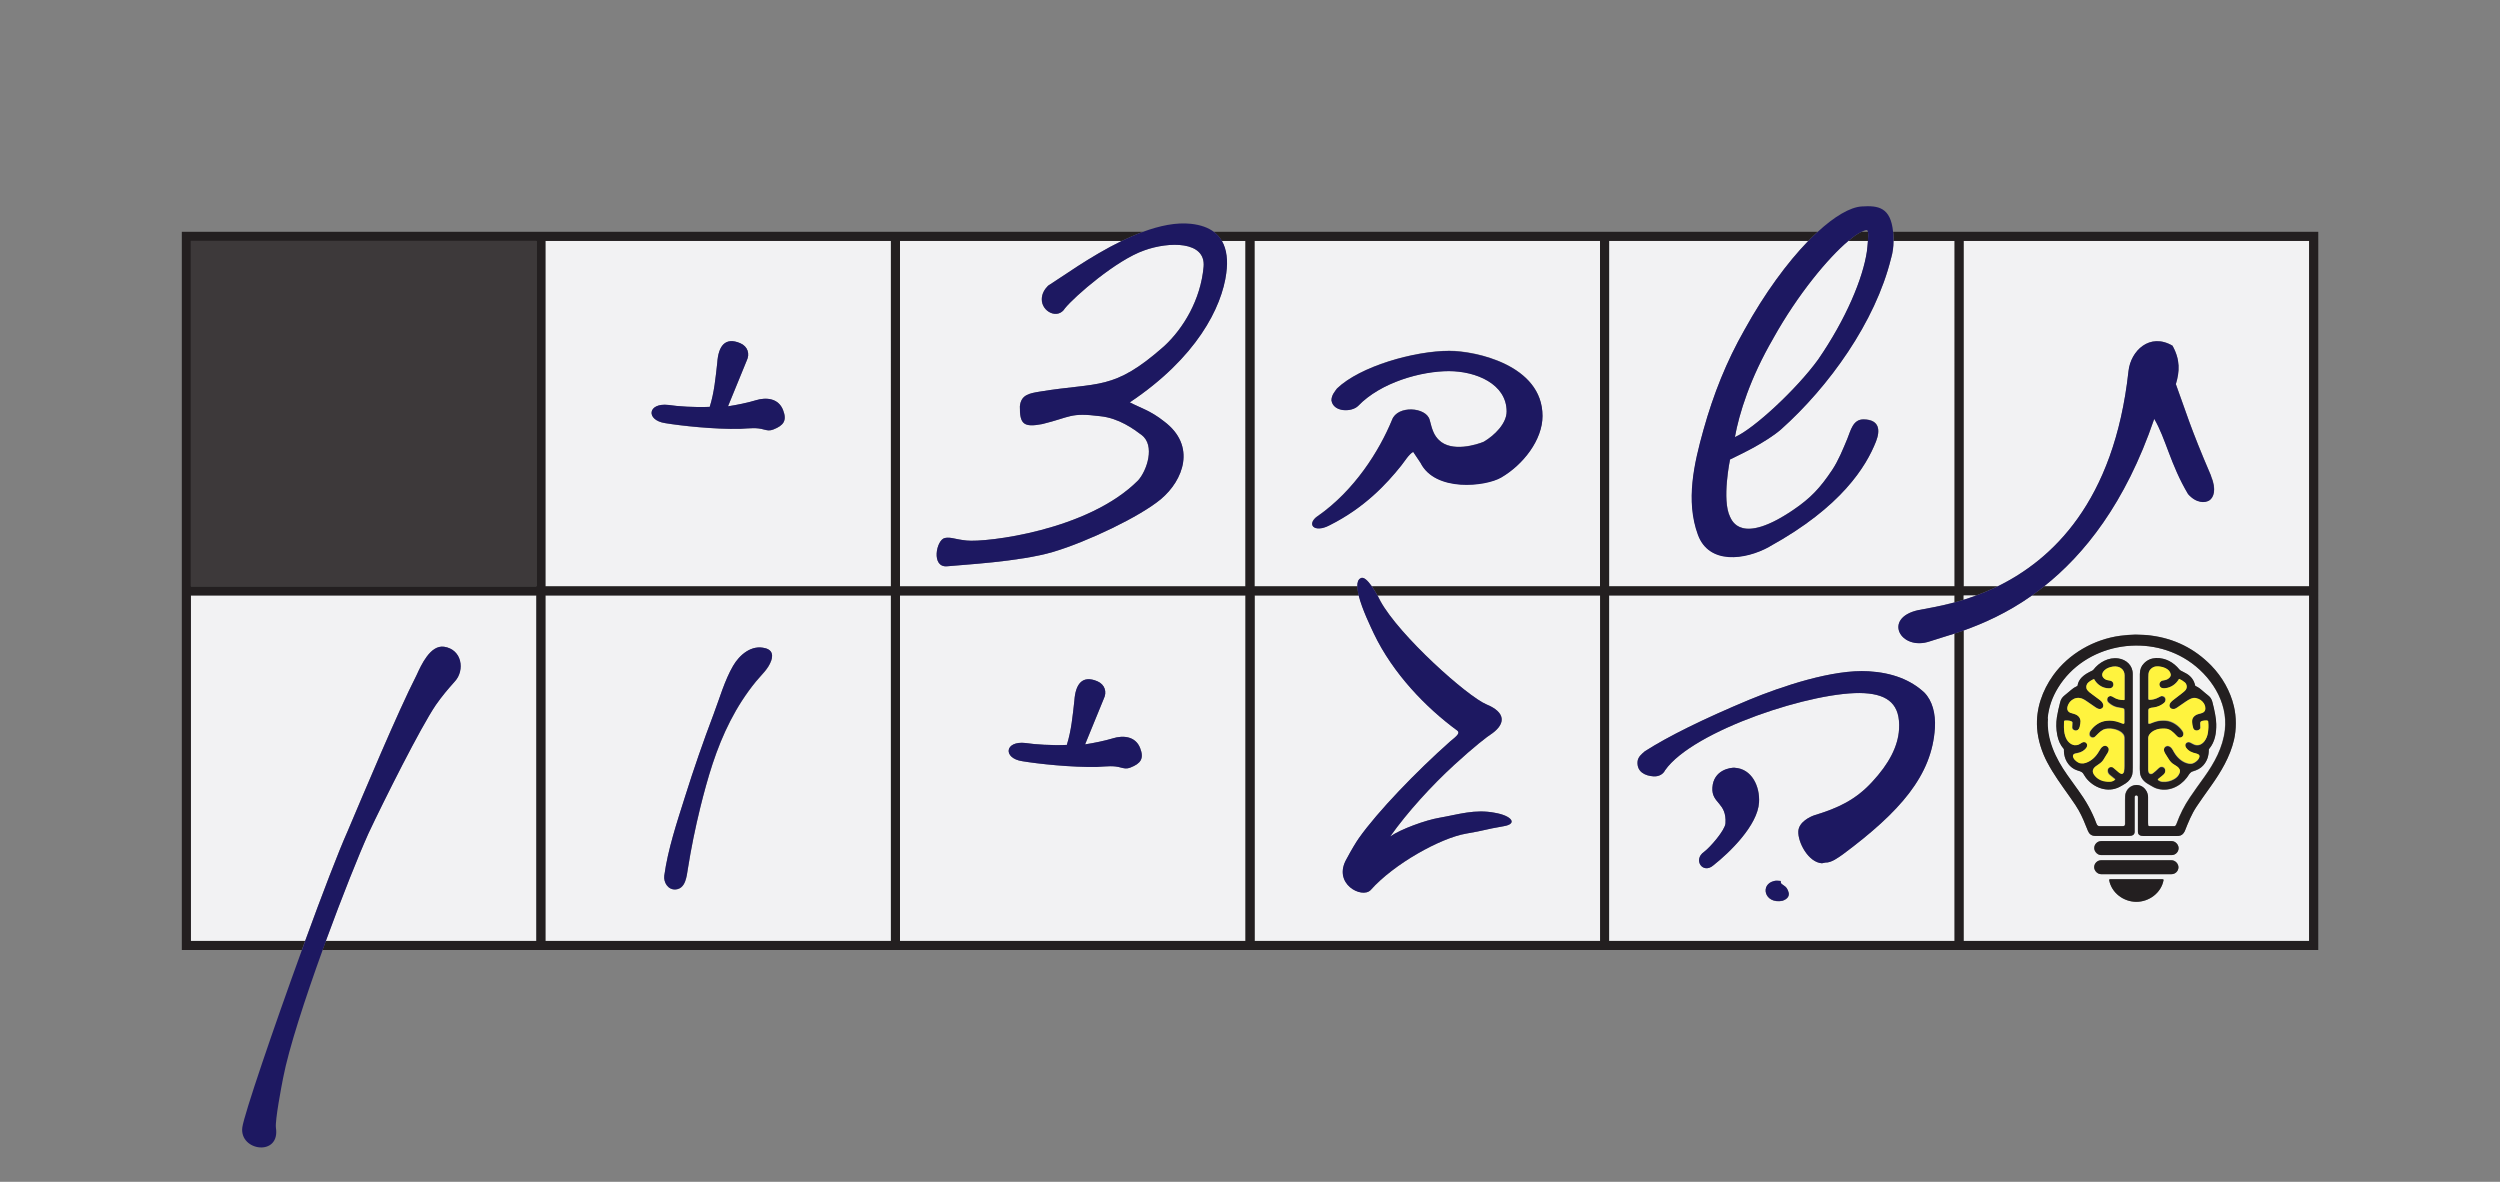 <svg xmlns="http://www.w3.org/2000/svg" id="uuid-bf7f27ea-8baf-4dd8-8011-be75cff1abda" width="275" height="130" viewBox="0 0 275 130"><rect x="0" y="0" width="275" height="130" fill="#808080" stroke="none"/><path d="M216,26.5v38h3.73c5.93-2.89,12.83-9.21,14.41-23.67.25-2.26,2.34-4.27,4.84-2.81.87,1.57.78,2.86.37,4.23,1.1,2.99,1.53,4.64,3.87,10.08.65,1.56.27,2.39-.18,2.69-.45.29-1.43.34-2.34-.7-1.95-3.26-2.46-6.13-3.72-8.27-3.19,9.34-7.73,14.95-12.12,18.43h29.15V26.5h-38Z" style="fill:#f2f2f3;"></path><path d="M190.85,48.07c2.06-.88,6.83-5.31,9.16-8.54,3.06-4.44,4.93-8.91,5.36-11.91.03-.26.08-.7.11-1.13h-2.16c-2.24,1.89-5.55,5.87-8.25,10.7-2.57,4.41-3.76,8.3-4.23,10.87Z" style="fill:#f2f2f3;"></path><path d="M208.02,28.41c-1.72,7-6.85,14.12-12.1,18.81-.87.76-1.87,1.34-2.86,1.91-.82.47-2.75,1.4-2.75,1.4,0,0-.92,4.45,0,6.3.2.39,1.17,3.17,6.95-.75,1.93-1.31,2.98-2.44,4.3-4.42.67-1.01,1.18-2.27,1.65-3.4.38-.91.61-2.16,1.81-2.14,1.74.03,1.83,1.2,1.35,2.42-1.07,2.72-3.77,7.19-11.72,11.57-2.7,1.49-6.65,1.97-7.86-1.31-1.38-3.73-.42-7.85.61-11.56,1.09-3.9,2.53-7.52,4.52-11.01,2.21-4,4.69-7.37,7-9.75h-21.91v38h38V26.5h-6.71c0,.63-.09,1.27-.27,1.91Z" style="fill:#f2f2f3;"></path><path d="M138,64.5h11.31c0-.43.09-.76.36-.89.33-.22.81.28,1.24.89h25.09V26.5h-38v38ZM144.96,56.75c4.03-2.82,6.76-7.16,8.17-10.59.6-1.61,3.73-1.41,4.13,0,.3,1.21.5,1.71,1.01,2.22,1.41,1.41,4.24.5,4.94.2,1.21-.71,2.52-2.02,2.52-3.33,0-3.03-3.43-4.44-6.36-4.44s-7.46,1.21-9.98,3.83c-.7.71-2.72.71-2.93-.61,0-.6.4-1.01.61-1.31,2.52-2.42,8.47-4.14,12.41-4.14,2.72,0,10.19,1.51,10.19,7.16,0,2.62-2.12,5.35-4.54,6.76-1.72,1.01-7.26,1.61-8.88-1.61-.2-.3-.61-.91-.81-1.21-.5.3-.91,1.01-1.31,1.51-1.61,2.02-4.03,4.64-7.87,6.56-1.71.91-2.62-.1-1.31-1.01Z" style="fill:#f2f2f3;"></path><path d="M134.89,30.01c-.49,3.82-3.3,9.36-10.62,14.25,1.13.6,2.27.91,3.78,2.1,3.58,2.69,2.09,6.49-.34,8.53-2.3,1.94-8.11,4.7-11.84,5.81-3.72,1.11-10.15,1.43-11.67,1.59-1.81.18-1.22-2.92-.27-3.11.66-.13,1.04.14,2.4.28,2.09.22,13.35-1.07,18.86-6.62.97-1.08,1.89-3.86.38-4.99-.84-.63-2.48-1.86-4.57-2.07-3.33-.42-3.21.1-6.37.87-2.01.38-2.48.02-2.45-1.95.12-1.28,1.04-1.43,2.18-1.62,6.54-1.08,8.08-.04,13.68-4.99,2.13-1.96,4.03-5.13,4.35-8.75.25-2.86-3.84-2.77-6.52-1.8-3.07,1.06-7.64,5.04-8.73,6.37-.78,1.28-2.58.38-2.55-1,0-.59.3-1.08.69-1.48,1.43-.89,4.62-3.23,8.11-4.93h-24.4v38h38V26.5h-2.6c.56.96.66,2.2.49,3.51Z" style="fill:#f2f2f3;"></path><path d="M60,64.5h38V26.5h-38v38ZM73.52,44.55c1.01.15,2.96.28,4.55.21.5-1.58.64-3.24.83-4.86.12-1.8.85-2.86,2.53-2.14.84.36,1.07,1.18.71,1.91-.68,1.66-1.43,3.51-2.06,5.03.94-.14,2.2-.4,3.05-.66,1.19-.37,2.51-.21,3.01,1.06.47,1.18.04,1.71-1.04,2.14-.49.19-.73.09-1.04.02-.86-.25-1.52-.13-2.64-.08-2.86.06-6.51-.34-8.25-.63-2.14-.32-1.95-2.26.36-2Z" style="fill:#f2f2f3;"></path><path d="M177,103.5h38v-33.81c-1.11.36-2.04.62-2.71.85-3.21,1.09-5.22-2.55-1.29-3.43.68-.15,2.14-.35,4-.85v-.76h-38v38ZM188.5,95.17c-1.19,1.05-2.3-.61-1.04-1.47.69-.51,2.3-2.38,2.35-3.13.14-2.33-1.55-2.16-1.44-3.93.12-1.96,2-2.22,2.47-2.19,1.86.11,2.77,2.04,2.66,3.81-.15,2.52-3.23,5.51-5,6.9ZM196.08,99.1c-2,.39-2.53-1.83-.89-2.18.13-.04.4-.05.64-.02h.06c-.03.19.04.33.19.4.51.32.58.54.7.95.04.32-.12.65-.69.84ZM180.95,82.63c2.53-1.62,6.4-3.54,11.48-5.66,3.56-1.47,9.19-3.37,13.11-3.13,2.61.16,4.62.94,6.13,2.34.88.9,1.26,2.32,1.16,3.91-.32,5.22-3.83,9.22-10.11,13.88-.49.34-1.28.95-1.93.91l-.38.08c-1.5-.09-2.67-2.32-2.6-3.53.06-1.02,1.32-1.6,1.79-1.76,2.58-.78,4.51-1.69,6.31-3.64,1.9-2.04,2.86-3.95,2.98-5.81.16-2.7-1.18-3.81-3.79-3.97-5.41-.33-18.87,4.08-21.95,8.48-.22.45-.7.7-1.26.67-.93-.06-1.84-.49-1.77-1.6.03-.56.52-.91.82-1.17Z" style="fill:#f2f2f3;"></path><path d="M216,69.35v34.15h38v-38h-30.48c-2.76,1.94-5.39,3.09-7.52,3.85ZM235,99.2c-1.4,0-2.73-.98-2.99-2.38-.02-.08.06-.11.13-.11.13,0,.21,0,.25,0,.24,0,1.11,0,2.61,0s2.37,0,2.61,0c.04,0,.12,0,.25,0,.07,0,.15.03.13.11-.26,1.4-1.59,2.38-2.99,2.38ZM239.63,95.39c0,.42-.34.77-.77.77h-7.73c-.42,0-.77-.34-.77-.77h0c0-.42.34-.77.77-.77h7.73c.42,0,.77.34.77.77h0ZM239.64,93.29c0,.42-.34.77-.77.77h-7.74c-.42,0-.77-.34-.77-.77h0c0-.43.34-.77.77-.77h7.74c.42,0,.77.34.77.77h0ZM225.86,74.27c1.7-2.38,4.48-3.95,7.36-4.34.56-.08,1.12-.12,1.68-.13.29,0,.59.02.88.03.25,0,.58.04.8.07,2.61.33,4.83,1.44,6.67,3.32,1.2,1.23,2.09,2.81,2.48,4.47.14.6.21,1.22.21,1.86,0,.65-.07,1.26-.2,1.83-.44,1.87-1.44,3.53-2.54,5.08-.76,1.08-1.11,1.54-1.58,2.26-.55.83-.91,1.73-1.28,2.66-.03.08-.08.17-.16.27-.2.26-.43.3-.75.3-1.53,0-2.75,0-3.64,0-.34,0-.62-.09-.62-.48,0-1.25,0-2.53,0-3.82,0-.1-.08-.17-.18-.17h0c-.1,0-.18.09-.18.18,0,1.48,0,2.76,0,3.83,0,.35-.28.45-.57.45-1.33,0-2.59,0-3.78,0-.41,0-.66-.21-.8-.58-.34-.85-.6-1.51-1.01-2.24-.17-.31-.48-.77-.92-1.4-1.06-1.5-1.84-2.56-2.52-3.85-.61-1.16-1.04-2.48-1.13-3.81-.14-2.09.57-4.11,1.78-5.8Z" style="fill:#f2f2f3;"></path><path d="M228.55,86.87c.84,1.15,1.54,2.36,2.03,3.7.07.2.16.3.36.3,1.17,0,2.01,0,2.53,0,.31,0,.27-.18.27-.43,0-.22,0-1.02,0-2.4,0-.38.02-.63.05-.75.31-1.05,1.6-1.29,2.23-.39.16.23.24.49.24.78,0,.53,0,1.46,0,2.81,0,.11,0,.21.02.29,0,.02.01.04.03.05.03.03.08.04.13.04.69,0,1.6,0,2.73,0,.04,0,.08-.02.11-.05.05-.05.09-.12.12-.21.38-1.03.86-1.99,1.46-2.88.51-.76,1-1.43,1.6-2.27,1.11-1.55,2.04-3.25,2.26-5.18.36-3.1-1.59-6.02-4.1-7.65-4.61-2.99-11.31-1.77-14.25,3-.65,1.05-1.05,2.19-1.15,3.39-.18,2.24.86,4.39,2.12,6.19.46.66.86,1.21,1.18,1.65ZM235.38,74.12c0-.46.16-.85.47-1.15.36-.36.8-.54,1.3-.56,1.04-.03,1.93.46,2.57,1.25.06.08.13.12.23.17.28.13.47.23.59.31.49.3.79.73.92,1.29,0,.02.02.04.04.05.05.03.13.07.23.12.12.06.27.17.44.32.32.27.58.49.79.66.18.14.31.35.39.64.12.4.24,1.01.31,1.38.07.4.12.75.12,1.06.03.99-.14,1.97-.77,2.72-.03.04-.05.08-.05.13,0,.64-.18,1.21-.61,1.7-.31.35-.7.53-1.15.66-.34.1-.44.4-.64.67-.8,1.05-2.1,1.64-3.4,1.19-.13-.04-.29-.13-.5-.25-.28-.17-.45-.27-.49-.29-.43-.28-.72-.66-.78-1.18-.03-.27-.02-.59-.02-.98,0-5.14,0-8.44,0-9.87ZM227.03,82.44s-.01-.07-.04-.1c-.37-.42-.59-.93-.69-1.49-.12-.66-.14-1.31-.04-1.97.08-.5.21-1.07.36-1.65.08-.3.24-.54.47-.73.11-.08.35-.28.72-.6.23-.2.42-.31.68-.44.02,0,.04-.03.04-.05.05-.35.21-.65.47-.91.33-.34.74-.53,1.17-.75.04-.02.07-.05.1-.08.62-.82,1.69-1.41,2.75-1.25.87.13,1.58.77,1.58,1.69,0,1.13,0,4.56,0,10.32,0,.37-.02.62-.05.75-.11.41-.36.74-.74.99-.26.17-.48.3-.67.39-1.3.67-2.84.09-3.68-1-.11-.14-.21-.33-.31-.48-.15-.22-.44-.28-.69-.36-.78-.26-1.29-1-1.4-1.79-.02-.17-.03-.33-.03-.49Z" style="fill:#f2f2f3;"></path><path d="M151.84,66.1c2.09,3.84,9.59,10.52,11.69,11.39s2.1,2.09.65,3.16c-.65.42-2,1.47-4.21,3.49-2.47,2.27-5.14,5.19-7.04,7.87,1.19-.82,3.89-1.8,5.38-2.05,2.19-.38,3.92-.98,6.15-.55,1.79.3,2.56,1.2.97,1.47-2.29.39-1.87.42-4.16.82-2.78.48-7.92,3.31-10.49,6.21-.96.98-4.22-.71-2.64-3.43.54-1.01,1.02-1.81,1.35-2.28,2.06-2.91,6.31-7.33,10.04-10.64.81-.65,1.07-.9.82-1.17-3.51-2.57-7.13-6.34-9.21-10.69-.31-.66-1.29-2.65-1.67-4.2h-11.45v38h38v-38h-24.48c.13.24.24.46.31.6Z" style="fill:#f2f2f3;"></path><path d="M99,103.5h38v-38h-38v38ZM112.8,81.73c1.01.15,2.96.28,4.55.21.5-1.58.64-3.24.83-4.86.12-1.8.85-2.86,2.53-2.14.84.36,1.07,1.18.71,1.91-.68,1.66-1.43,3.51-2.06,5.03.94-.14,2.2-.4,3.05-.66,1.19-.37,2.51-.21,3.01,1.06.47,1.18.04,1.71-1.04,2.14-.49.19-.73.09-1.04.02-.86-.25-1.52-.13-2.64-.08-2.86.06-6.51-.34-8.25-.63-2.14-.32-1.95-2.26.36-2Z" style="fill:#f2f2f3;"></path><path d="M60,103.5h38v-38h-38v38ZM73.07,96.33c.4-2.95,1.39-5.86,2.29-8.71.96-3.04,2-6.06,3.13-9.04.66-1.74,1.21-3.71,2.15-5.33.69-1.19,2.03-2.38,3.57-1.93.21.06.43.16.56.33.23.28.19.69.07,1.03-.32.93-1.08,1.57-1.69,2.31-2.21,2.71-3.69,5.79-4.76,9.05-.52,1.58-.96,3.19-1.35,4.79-.55,2.23-1.01,4.49-1.37,6.76-.13.79-.24,2.16-1.32,2.26-.86.08-1.37-.79-1.27-1.51Z" style="fill:#f2f2f3;"></path><path d="M21,103.5h12.56c1.89-5.16,3.68-9.85,4.67-12.06,1.7-4,5.5-13.1,7.6-17.2.5-1.1,1.5-3.3,3-3.1,2,.3,2.3,2.6,1.2,3.8-.8.9-1.4,1.6-2.1,2.6-1.7,2.5-5.7,10.5-7.4,14.1-1.07,2.37-2.91,6.97-4.7,11.86h23.16v-38H21v38Z" style="fill:#f2f2f3;"></path><rect x="21" y="26.5" width="38" height="38" style="fill:#3d393a;"></rect><path d="M205.35,25.31c-.16.01-.36.08-.59.19h.71c-.02-.12-.06-.2-.12-.19Z" style="fill:none;"></path><path d="M208.25,25.5c.01.12.02.23.03.35.01.22.02.43.01.65h6.71v38h-38V26.5h21.91c.35-.36.69-.69,1.03-1h-66.43c.38.28.67.62.89,1h2.6v38h-38V26.5h24.4c.77-.37,1.55-.71,2.33-1H20v79h13.2c.12-.33.24-.67.36-1h-12.56v-38h38v38h-23.16c-.12.33-.24.67-.36,1h219.53V25.5h-46.75ZM59,64.5H21V26.5h38v38ZM98,103.5h-38v-38h38v38ZM98,64.5h-38V26.5h38v38ZM137,103.5h-38v-38h38v38ZM176,64.5h-25.09c.23.33.44.69.62,1h24.48v38h-38v-38h11.45c-.09-.37-.14-.71-.15-1h-11.31V26.5h38v38ZM254,64.5h-29.15c-.44.35-.89.69-1.33,1h30.48v38h-38v-34.15c-.35.12-.68.24-1,.34v33.81h-38v-38h38v.76c.32-.09.66-.18,1-.29v-.47h1.38c.75-.28,1.54-.61,2.35-1h-3.73V26.5h38v38Z" style="fill:#231f20;"></path><path d="M225.21,83.88c.68,1.29,1.46,2.35,2.52,3.85.44.62.75,1.09.92,1.4.41.73.67,1.39,1.01,2.24.15.37.4.58.8.58,1.2,0,2.46,0,3.78,0,.29,0,.57-.11.57-.45,0-1.07,0-2.35,0-3.83,0-.1.08-.18.18-.18h0c.1,0,.18.07.18.17,0,1.29,0,2.57,0,3.82,0,.39.28.48.62.48.89,0,2.11,0,3.64,0,.32,0,.55-.04.75-.3.07-.1.13-.19.16-.27.37-.93.73-1.83,1.28-2.66.47-.71.82-1.18,1.58-2.26,1.1-1.55,2.1-3.21,2.54-5.08.13-.57.2-1.18.2-1.83,0-.64-.07-1.26-.21-1.86-.39-1.66-1.29-3.24-2.48-4.47-1.84-1.89-4.07-2.99-6.67-3.32-.22-.03-.55-.07-.8-.07-.29,0-.59-.03-.88-.03-.56.01-1.12.06-1.68.13-2.87.39-5.65,1.96-7.36,4.34-1.21,1.69-1.92,3.7-1.78,5.8.09,1.33.52,2.66,1.13,3.81ZM225.25,79.03c.1-1.2.5-2.34,1.15-3.39,2.94-4.78,9.64-6,14.25-3,2.5,1.63,4.45,4.55,4.1,7.65-.22,1.93-1.15,3.63-2.26,5.18-.6.84-1.09,1.51-1.6,2.27-.6.89-1.09,1.85-1.46,2.88-.03.08-.07.15-.12.21-.03.03-.07.05-.11.05-1.13,0-2.04,0-2.73,0-.05,0-.09-.01-.13-.04-.02-.01-.03-.03-.03-.05-.01-.09-.02-.19-.02-.29,0-1.35,0-2.28,0-2.81,0-.29-.08-.55-.24-.78-.63-.91-1.92-.66-2.23.39-.04.12-.05.37-.05.75,0,1.39,0,2.19,0,2.4,0,.25.04.43-.27.43-.51,0-1.35,0-2.53,0-.2,0-.29-.1-.36-.3-.49-1.34-1.19-2.55-2.03-3.7-.32-.44-.72-.99-1.18-1.65-1.27-1.8-2.3-3.95-2.12-6.19Z" style="fill:#231f20;"></path><path d="M228.46,84.73c.24.08.54.14.69.36.1.15.2.33.31.48.85,1.09,2.38,1.67,3.68,1,.18-.09.4-.23.67-.39.39-.25.63-.58.74-.99.03-.13.05-.38.05-.75,0-5.75,0-9.19,0-10.32,0-.92-.71-1.57-1.58-1.69-1.06-.16-2.13.43-2.75,1.25-.03.03-.06.06-.1.08-.43.21-.84.41-1.17.75-.26.26-.42.57-.47.91,0,.02-.02.04-.04.05-.27.12-.45.24-.68.44-.37.32-.61.52-.72.6-.24.18-.4.43-.47.73-.15.58-.28,1.15-.36,1.65-.1.66-.09,1.31.04,1.97.11.56.32,1.07.69,1.49.02.03.04.06.04.1,0,.16,0,.33.03.49.11.79.63,1.53,1.4,1.79ZM227.06,79.98c0-.19,0-.39.01-.6,0-.1.05-.13.15-.13.09,0,.26,0,.42.02.16.03.3.08.35.17,0,.02.01.05,0,.09-.01.16-.02.31-.02.44,0,.13.02.22.13.29.07.05.15.08.22.09.21.03.4-.12.46-.37.07-.26.1-.48.1-.65-.01-.41-.3-.7-.69-.8-.19-.05-.32-.09-.4-.12-.44-.16-.43-.56-.25-.93.1-.2.23-.37.41-.49.29-.21.59-.28.89-.21.1.02.21.06.32.11.14.07.28.16.44.27.14.1.44.31.9.62.12.08.24.16.37.19.13.03.25.02.37-.07.14-.11.17-.28.12-.44-.07-.22-.21-.35-.41-.5-.24-.18-.51-.38-.81-.6-.21-.15-.41-.3-.54-.49-.14-.2-.11-.49.02-.68.14-.2.46-.38.69-.49,0,0,0,0,0,0h0s.06,0,.07.02c.24.45.65.78,1.13.92.16.05.32.07.49.07.11,0,.2-.01.26-.05.21-.11.28-.35.18-.57-.13-.27-.42-.23-.65-.29-.3-.08-.63-.38-.52-.72.09-.29.37-.5.64-.62.31-.13.72-.21,1.07-.12.12.03.23.08.33.15.27.19.4.46.4.79,0,.68,0,1.57,0,2.65,0,.04-.03.07-.07.07-.21,0-.41-.02-.6-.07-.19-.05-.37-.13-.54-.24-.08-.05-.16-.09-.23-.12-.07-.02-.15-.02-.22,0-.12.05-.2.14-.22.26-.04.19.02.33.18.47.28.24.57.39.86.46.18.04.38.08.58.1.13.02.21.07.25.15,0,.02.01.12.01.3,0,.48,0,.88,0,1.2,0,.04-.03.07-.07.07-.05,0-.09,0-.11-.01,0,0,0,0,0,0,0,0,0,0,0,0-.22-.08-.41-.15-.59-.21-.17-.05-.35-.09-.54-.11-.19-.02-.38-.02-.59,0-.74.06-1.38.49-1.81,1.09-.17.24-.2.64.13.75.13.04.25.01.36-.09.21-.2.52-.57.89-.76.14-.07.31-.11.51-.12.2-.01.39,0,.57.03.18.03.36.08.52.15.3.12.61.33.71.64.02.06.03.16.03.32,0,.98,0,1.96,0,2.96,0,.2-.01.45-.05.64-.03.15-.14.28-.32.22,0,0,0,0,0,0,0,0,0,0,0,0-.08-.03-.17-.09-.26-.16-.19-.15-.36-.3-.5-.43-.08-.07-.14-.12-.19-.13-.28-.08-.51.08-.52.38,0,.19.07.35.23.48.12.1.31.25.57.46,0,0,.02.02.02.02,0,.02,0,.03-.01.04-.15.14-.33.21-.56.22-.17,0-.34,0-.5-.03-.49-.08-.93-.31-1.23-.72-.3-.42-.13-.76.26-1.01.31-.19.53-.34.72-.61.12-.17.23-.4.36-.59.15-.22.36-.55.2-.8-.06-.1-.13-.15-.21-.18-.23-.08-.5.1-.63.31-.17.29-.28.45-.31.5-.36.54-.89.99-1.54,1.11-.1.02-.2.02-.3,0-.09-.01-.19-.04-.27-.08-.26-.13-.59-.41-.61-.72,0-.14.09-.25.21-.27.26-.06.42-.1.48-.11.29-.09.53-.24.72-.46.14-.16.22-.39.09-.56-.05-.07-.11-.11-.17-.13-.18-.06-.37.06-.53.17-.2.14-.41.18-.62.15-.21-.03-.41-.12-.58-.28-.44-.39-.58-1.13-.59-1.71Z" style="fill:#231f20;"></path><path d="M235.4,84.98c.06.52.35.9.78,1.18.04.03.2.12.49.29.21.12.37.21.5.25,1.29.45,2.6-.14,3.4-1.19.2-.27.31-.57.64-.67.45-.13.84-.31,1.15-.66.44-.49.61-1.05.61-1.7,0-.05.02-.09.05-.13.63-.75.79-1.73.77-2.72,0-.31-.05-.66-.12-1.06-.07-.36-.19-.97-.31-1.38-.08-.28-.21-.49-.39-.64-.21-.17-.48-.38-.79-.66-.17-.15-.32-.25-.44-.32-.1-.05-.18-.09-.23-.12-.02-.01-.03-.03-.04-.05-.12-.56-.43-.99-.92-1.29-.12-.07-.32-.17-.59-.31-.1-.05-.16-.09-.23-.17-.64-.79-1.54-1.29-2.57-1.25-.51.02-.94.2-1.3.56-.31.31-.47.69-.47,1.15,0,1.44,0,4.73,0,9.87,0,.4-.02.71.02.98ZM237.84,76.59c-.06,0-.12,0-.19.03-.13.06-.3.17-.45.22-.25.1-.5.15-.75.16,0,0,0,0,0,0,0,0,0,0,0,0-.1,0-.15-.05-.15-.15,0-.18,0-.97,0-2.36,0-.28.02-.47.06-.56.08-.19.21-.35.4-.47.22-.14.45-.15.7-.13,0,0,0,0,0,0,0,0,0,0,0,0,.5.04,1.17.28,1.29.84.03.13,0,.26-.11.37-.16.18-.37.28-.61.31-.18.02-.29.05-.4.17-.12.13-.15.28-.09.44.07.19.22.26.39.27.06,0,.12,0,.18,0,.65-.05,1.23-.45,1.55-1.01,0-.01.03-.02.04-.01,0,0,0,0,0,0,0,0,0,0,0,0,.21.09.41.22.6.38.22.19.28.55.11.8-.09.13-.27.28-.43.4-.55.41-.9.68-1.06.82-.21.17-.43.49-.23.76.06.08.15.13.25.14.1.02.2,0,.29-.03.08-.03.18-.09.29-.17.12-.09.43-.3.93-.64.3-.2.69-.44,1.06-.36,0,0,0,0,0,0,0,0,0,0,0,0,.38.08.66.27.87.57.13.19.22.5.16.73-.09.33-.4.37-.76.46-.22.06-.41.18-.54.35-.23.29-.13.76-.04,1.13.05.19.15.29.31.32.18.03.35-.02.46-.16.03-.04.05-.09.05-.15,0-.11-.01-.27-.02-.46,0-.14.06-.22.2-.26.14-.03.3-.05.48-.06,0,0,0,0,0,0,0,0,0,0,0,0,.13,0,.2.05.21.17.04.38.02.76-.03,1.15-.06.38-.19.7-.39.97-.25.32-.63.53-1.05.39,0,0,0,0,0,0,0,0,0,0,0,0-.08-.03-.24-.1-.47-.23-.07-.04-.14-.06-.2-.06-.06,0-.12,0-.18.04-.22.12-.25.37-.11.57.29.41.69.57,1.17.66.06.01.13.04.21.1.2.13.06.41-.06.55-.17.2-.36.33-.57.41-.13.05-.3.06-.5.02,0,0,0,0,0,0,0,0,0,0,0,0-.57-.11-1.09-.53-1.41-1-.1-.14-.21-.33-.33-.55-.1-.19-.3-.37-.52-.38-.07,0-.14.01-.22.06-.28.16-.22.53-.06.77.16.24.28.44.37.59.09.16.2.3.35.44.31.29,1.08.5.87,1.1-.09.27-.32.52-.58.67-.39.23-.81.34-1.27.31,0,0,0,0,0,0,0,0,0,0,0,0-.21-.01-.41-.08-.55-.22-.01-.01-.01-.03,0-.05.02-.02.05-.05.08-.08.27-.21.47-.37.58-.48.12-.12.17-.27.15-.46-.02-.18-.14-.32-.33-.35-.15-.02-.28.03-.4.15-.21.21-.41.39-.61.54-.09.07-.2.1-.29.08-.09-.02-.17-.09-.21-.21-.03-.09-.04-.19-.04-.29,0-1.13,0-2.26,0-3.39,0-.18.04-.31.14-.45.25-.35.74-.58,1.16-.62.16-.02.33-.02.51-.02,0,0,0,0,0,0,0,0,0,0,0,0,.59.02.92.38,1.3.78.1.1.17.16.22.18.05.02.11.03.16.03.16,0,.31-.1.36-.28.04-.15,0-.3-.09-.45-.42-.6-1.11-1.09-1.87-1.14-.38-.02-.71,0-1,.09-.18.05-.4.12-.65.23-.04.01-.09.02-.17.02,0,0,0,0,0,0,0,0,0,0,0,0-.02,0-.03-.01-.04-.03-.02-.03-.02-.07-.02-.11,0-.5,0-.93,0-1.29,0-.05,0-.11.02-.16,0-.01.01-.03.02-.04.14-.12.33-.13.55-.16.42-.06.78-.22,1.12-.49.12-.1.19-.23.18-.39,0-.21-.16-.35-.35-.37Z" style="fill:#231f20;"></path><rect x="230.37" y="92.52" width="9.28" height="1.54" rx=".77" ry=".77" style="fill:#231f20;"></rect><rect x="230.36" y="94.63" width="9.27" height="1.53" rx=".77" ry=".77" style="fill:#231f20;"></rect><path d="M237.86,96.71c-.13,0-.21,0-.25,0-.24,0-1.11,0-2.61,0s-2.37,0-2.61,0c-.04,0-.12,0-.25,0-.07,0-.15.03-.13.11.26,1.4,1.59,2.38,2.99,2.38,1.4,0,2.73-.98,2.99-2.38.02-.08-.06-.11-.13-.11Z" style="fill:#231f20;"></path><path d="M205.47,25.5h-.71c-.4.19-.89.53-1.44,1h2.16c.03-.4.04-.78,0-1Z" style="fill:#231f20;"></path><path d="M232.26,75.66c.21-.11.28-.35.18-.57-.13-.27-.42-.23-.65-.29-.3-.08-.63-.38-.52-.72.09-.29.37-.5.64-.62.31-.13.72-.21,1.07-.12-.35-.09-.76-.01-1.07.12-.28.12-.55.33-.64.62-.11.35.22.64.52.72.23.06.52.03.65.29.11.21.03.46-.18.57-.06.03-.14.05-.26.05-.17,0-.33-.03-.49-.07.16.05.33.07.5.07.11,0,.2-.01.26-.05Z" style="fill:#f2f2f3;"></path><path d="M236.31,76.84c0-.18,0-.97,0-2.36,0-.28.02-.47.06-.56.08-.19.21-.35.4-.47.22-.14.45-.15.7-.13,0,0,0,0,0,0-.26-.02-.48,0-.7.13-.19.12-.33.28-.4.47-.04.09-.06.28-.06.56,0,1.39,0,2.18,0,2.36,0,.11.05.16.15.15,0,0,0,0,0,0-.09,0-.14-.05-.15-.15Z" style="fill:#f2f2f3;"></path><path d="M232.38,79.28c.19.02.37.05.54.11.18.05.38.12.59.21,0,0,0,0,0,0-.22-.08-.41-.15-.59-.21-.18-.05-.36-.09-.55-.11Z" style="fill:#f2f2f3;"></path><path d="M231.23,77.89c.14-.11.17-.28.12-.44-.07-.22-.21-.35-.41-.5-.24-.18-.51-.38-.81-.6-.21-.15-.41-.3-.54-.49-.14-.2-.11-.49.02-.68.14-.2.46-.38.69-.49,0,0,0,0,0,0-.23.11-.55.29-.69.49-.13.19-.16.48-.02.68.14.19.33.34.54.49.3.22.57.42.81.6.2.15.34.28.41.5.05.16.02.33-.12.44-.12.09-.25.1-.37.07.13.03.26.02.38-.07Z" style="fill:#f2f2f3;"></path><path d="M230.48,81.03c.21-.2.52-.57.89-.76.14-.07.31-.11.51-.12.19,0,.38,0,.56.03-.18-.03-.37-.04-.57-.03-.2.01-.37.05-.51.12-.37.19-.68.57-.89.76-.11.1-.23.13-.36.09,0,0,0,0,0,0,.14.04.26.01.37-.09Z" style="fill:#f2f2f3;"></path><path d="M228.23,81.96c-.2-.03-.4-.12-.57-.27-.44-.39-.58-1.13-.59-1.71,0-.19,0-.39.01-.6,0-.1.05-.13.15-.13.09,0,.25,0,.41.02-.16-.03-.32-.03-.42-.02-.1,0-.14.03-.15.13-.01.21-.01.41-.01.6,0,.58.14,1.32.59,1.71.17.15.37.25.58.28Z" style="fill:#f2f2f3;"></path><path d="M216,65.5v.47c.44-.14.9-.29,1.38-.47h-1.38Z" style="fill:#f2f2f3;"></path><path d="M228.79,79.98c.07-.26.1-.48.1-.65-.01-.41-.3-.7-.69-.8-.19-.05-.32-.09-.4-.12-.44-.16-.43-.56-.25-.93.1-.2.23-.37.41-.49.29-.21.58-.28.89-.21-.31-.07-.61,0-.89.21-.18.13-.31.29-.41.49-.18.37-.18.77.25.93.08.03.22.07.4.12.39.11.68.39.69.8,0,.17-.03.38-.1.65-.07.25-.25.4-.46.37.22.03.4-.11.47-.37Z" style="fill:#f2f2f3;"></path><path d="M232.57,84.5c-.08-.07-.15-.12-.19-.13,0,0,0,0,0,0,.05.01.11.06.19.13.15.13.32.28.5.43.1.08.18.13.26.16,0,0,0,0,0,0-.08-.03-.17-.09-.26-.16-.19-.15-.36-.3-.5-.43Z" style="fill:#f2f2f3;"></path><path d="M232.27,76.58c.07.02.15.07.23.12.17.11.35.18.54.24-.19-.05-.37-.13-.53-.23-.08-.05-.16-.1-.24-.12Z" style="fill:#f2f2f3;"></path><path d="M240.77,81.63c.06,0,.13.02.2.06.23.12.38.2.47.23,0,0,0,0,0,0-.08-.03-.24-.1-.47-.23-.07-.04-.14-.06-.21-.06Z" style="fill:#f2f2f3;"></path><path d="M242.01,80.17s.05-.09.05-.15c0-.11-.01-.27-.02-.46,0-.14.06-.22.2-.26.14-.03.3-.05.47-.06,0,0,0,0,0,0-.18,0-.34.02-.48.06-.14.03-.2.12-.2.26,0,.19.01.35.02.46,0,.06-.01.11-.05.15-.11.14-.28.2-.46.16,0,0,0,0,0,0,.18.03.35-.02.46-.17Z" style="fill:#f2f2f3;"></path><path d="M239.55,77.77c.12-.09.43-.3.93-.64.29-.2.69-.43,1.05-.36,0,0,0,0,0,0-.37-.08-.76.16-1.06.36-.5.34-.81.56-.93.64-.11.08-.21.14-.29.17-.09.04-.19.05-.29.03.1.02.21,0,.3-.03.08-.03.18-.09.29-.17Z" style="fill:#f2f2f3;"></path><path d="M239.32,82.97c-.1-.14-.21-.33-.33-.55-.1-.19-.31-.37-.53-.38.21.01.41.19.52.38.12.23.24.41.33.55.33.47.84.89,1.41,1,0,0,0,0,0,0-.57-.11-1.08-.53-1.41-1Z" style="fill:#f2f2f3;"></path><path d="M239.68,74.7s.02-.02.04-.01c0,0,0,0,0,0-.02,0-.03,0-.04.01-.32.56-.9.96-1.55,1.01-.06,0-.12,0-.18,0,.06,0,.13,0,.19,0,.65-.05,1.23-.45,1.55-1.01Z" style="fill:#f2f2f3;"></path><path d="M230.38,85.24c-.3-.42-.13-.76.26-1.01.31-.19.53-.34.72-.61.12-.17.23-.4.36-.59.15-.22.36-.55.2-.8-.06-.1-.14-.16-.22-.18.08.03.15.09.21.18.16.26-.05.59-.2.8-.13.19-.24.42-.36.59-.19.26-.41.41-.72.61-.39.25-.56.59-.26,1.01.3.42.74.65,1.23.72-.48-.08-.92-.31-1.22-.72Z" style="fill:#f2f2f3;"></path><path d="M237.36,85.71s.05-.05.08-.08c.27-.21.47-.37.58-.48.12-.12.17-.27.15-.46-.02-.18-.14-.32-.33-.35,0,0,0,0,0,0,.18.02.31.17.33.35.02.18-.03.34-.15.46-.11.12-.31.28-.58.48-.04.03-.06.05-.08.08-.01.01-.01.03,0,.05.14.14.35.21.55.22,0,0,0,0,0,0-.2-.01-.41-.08-.54-.22-.01-.01-.01-.03,0-.05Z" style="fill:#f2f2f3;"></path><path d="M228.05,83.18c0-.14.09-.25.21-.27.26-.06.42-.1.48-.11.29-.09.53-.24.72-.46.14-.16.22-.39.09-.56-.05-.07-.11-.11-.18-.13.06.02.12.06.17.13.13.18.05.41-.09.56-.19.22-.43.37-.72.46-.06.02-.22.06-.48.11-.12.03-.22.13-.21.27.02.31.35.59.61.72.09.04.18.07.27.08-.09-.01-.18-.04-.27-.08-.26-.13-.59-.41-.61-.72Z" style="fill:#f2f2f3;"></path><path d="M236.89,77.83c-.22.03-.41.04-.55.16-.01,0-.02.02-.02.04,0,.05-.01.1-.02.16,0,.36,0,.79,0,1.29,0,.04,0,.08.02.11,0,.02.02.03.04.03,0,0,0,0,0,0-.02,0-.03,0-.04-.02-.02-.03-.02-.07-.02-.11,0-.5,0-.93,0-1.29,0-.05,0-.11.02-.16,0-.01.01-.03.02-.04.14-.12.33-.13.55-.16.42-.06.78-.22,1.12-.49.12-.1.19-.23.18-.39,0-.21-.17-.36-.35-.37.18.02.34.16.35.37,0,.16-.06.29-.18.39-.33.27-.7.43-1.12.49Z" style="fill:#f2f2f3;"></path><path d="M236.35,84.91c-.03-.09-.04-.19-.04-.29,0-1.13,0-2.26,0-3.39,0-.18.04-.31.14-.45.25-.35.74-.58,1.16-.62.16-.02.33-.02.51-.02,0,0,0,0,0,0-.18,0-.35,0-.51.02-.43.05-.91.28-1.16.62-.1.14-.14.28-.14.45,0,1.12,0,2.25,0,3.39,0,.1.01.2.04.29.04.13.12.19.21.21-.09-.02-.16-.09-.2-.21Z" style="fill:#f2f2f3;"></path><path d="M240.17,80.86c.04-.15,0-.3-.09-.45-.42-.61-1.12-1.1-1.87-1.14,0,0,0,0,0,0,.75.04,1.45.53,1.87,1.14.1.14.13.29.09.45-.05.18-.19.28-.36.28.17,0,.32-.09.37-.28Z" style="fill:#f2f2f3;"></path><path d="M232.04,76.59c.08-.03.15-.03.22,0,.08.02.15.06.24.12.17.11.35.18.53.23.19.05.39.07.6.07.04,0,.07-.03.07-.07,0-1.09,0-1.97,0-2.65,0-.34-.13-.6-.4-.79-.1-.07-.21-.12-.33-.15-.35-.09-.75-.01-1.07.12-.28.12-.55.33-.64.62-.11.35.22.64.52.72.23.06.52.03.65.29.11.21.03.46-.18.57-.06.03-.14.05-.26.05-.17,0-.34-.03-.5-.07-.48-.14-.89-.48-1.13-.92-.01-.02-.04-.03-.07-.02h0c-.23.11-.55.29-.69.49-.13.19-.16.48-.02.68.14.19.33.34.54.49.3.22.57.42.81.6.2.15.34.28.41.5.05.16.02.33-.12.44-.12.09-.25.1-.38.07-.13-.03-.25-.11-.37-.19-.46-.31-.76-.52-.9-.62-.15-.11-.3-.2-.44-.27-.11-.05-.21-.09-.32-.11-.3-.06-.6,0-.89.21-.18.13-.31.29-.41.49-.18.37-.18.77.25.93.08.03.22.07.4.12.39.11.68.39.69.8,0,.17-.03.38-.1.65-.07.26-.26.4-.47.37-.07-.01-.14-.04-.22-.09-.11-.07-.13-.16-.13-.29,0-.13.01-.28.02-.44,0-.04,0-.07,0-.09-.05-.1-.19-.15-.35-.17-.15-.02-.32-.03-.41-.02-.1,0-.14.03-.15.13-.01.21-.01.41-.01.6,0,.58.14,1.32.59,1.71.17.15.37.25.57.27.21.03.42-.02.62-.15.16-.11.35-.23.53-.17.06.02.12.06.18.13.13.18.05.41-.09.56-.19.22-.43.37-.72.46-.06.02-.22.06-.48.11-.12.03-.22.13-.21.27.02.31.35.59.61.72.09.04.17.07.27.08.1.01.19.01.3,0,.64-.12,1.18-.57,1.54-1.11.03-.05.13-.21.31-.5.13-.22.41-.39.63-.31.08.03.15.08.22.18.16.26-.05.59-.2.8-.13.19-.24.42-.36.59-.19.26-.41.41-.72.61-.39.25-.56.59-.26,1.01.3.41.74.65,1.22.72.16.03.33.03.5.03.23-.01.4-.08.56-.22.01-.01.02-.03.01-.04,0,0,0-.02-.02-.02-.26-.21-.45-.37-.57-.46-.16-.13-.23-.29-.23-.48,0-.29.24-.45.52-.38,0,0,0,0,0,0,.05.01.11.06.19.13.15.13.32.28.5.43.1.08.18.13.26.16,0,0,0,0,0,0,.17.07.28-.06.32-.22.04-.19.05-.43.05-.64,0-.99,0-1.98,0-2.96,0-.15,0-.26-.03-.32-.11-.31-.42-.52-.71-.64-.17-.07-.34-.12-.52-.15-.18-.03-.36-.04-.56-.03-.2.01-.37.05-.51.12-.37.19-.68.57-.89.76-.11.1-.24.13-.37.09,0,0,0,0,0,0-.34-.11-.31-.51-.13-.75.44-.61,1.07-1.03,1.81-1.09.2-.02.4-.02.59,0,.19.02.37.05.55.11.18.05.38.12.59.21,0,0,0,0,0,0,.03.01.07.01.11.01.04,0,.06-.03.07-.07,0-.32,0-.72,0-1.2,0-.18,0-.28-.01-.3-.04-.09-.12-.14-.25-.15-.21-.03-.4-.06-.58-.1-.29-.07-.58-.22-.86-.46-.16-.13-.22-.27-.18-.47.03-.13.1-.22.22-.26Z" style="fill:#fff33e;"></path><path d="M242.92,79.41c-.01-.12-.08-.17-.21-.17,0,0,0,0,0,0-.18,0-.34.02-.47.06-.14.03-.2.12-.2.26,0,.19.01.35.02.46,0,.06-.01.11-.05.15-.11.14-.28.2-.46.17,0,0,0,0,0,0-.16-.03-.26-.14-.31-.32-.09-.36-.19-.84.04-1.13.14-.17.32-.29.54-.35.35-.1.66-.13.76-.46.06-.22-.03-.54-.16-.73-.2-.3-.49-.49-.87-.57,0,0,0,0,0,0-.36-.07-.76.16-1.05.36-.5.34-.81.56-.93.64-.11.08-.21.14-.29.17-.09.04-.2.05-.3.03-.1-.02-.19-.06-.25-.14-.21-.27.02-.59.23-.76.16-.13.51-.4,1.06-.82.15-.12.33-.26.43-.4.17-.25.11-.61-.11-.8-.19-.16-.39-.28-.6-.38,0,0,0,0,0,0-.01,0-.03,0-.04.01-.32.56-.9.96-1.55,1.01-.07,0-.13,0-.19,0-.17-.01-.32-.08-.39-.27-.06-.16-.03-.31.09-.44.11-.12.22-.14.4-.17.24-.03.45-.13.61-.31.1-.11.14-.24.11-.37-.12-.56-.79-.79-1.29-.84,0,0,0,0,0,0-.26-.02-.48,0-.7.13-.19.12-.33.28-.4.47-.04.09-.06.28-.06.56,0,1.39,0,2.18,0,2.36,0,.1.05.15.15.15,0,0,0,0,0,0,.25,0,.5-.06.75-.16.14-.05.32-.17.45-.22.06-.03.12-.04.19-.03.19.01.35.16.35.37,0,.16-.06.29-.18.39-.33.27-.7.43-1.12.49-.22.03-.41.04-.55.16-.01,0-.02.02-.02.04,0,.05-.01.1-.02.16,0,.36,0,.79,0,1.29,0,.04,0,.08.02.11,0,.01.02.02.04.02,0,0,0,0,0,0,.08,0,.14,0,.17-.02.25-.1.47-.18.65-.23.29-.08.63-.11,1-.09,0,0,0,0,0,0,.76.04,1.45.53,1.87,1.14.1.14.13.29.09.45-.05.19-.2.28-.37.28-.05,0-.11,0-.16-.03-.05-.02-.13-.08-.22-.18-.38-.4-.71-.76-1.3-.78,0,0,0,0,0,0-.18,0-.35,0-.51.02-.43.05-.91.28-1.16.62-.1.14-.14.28-.14.45,0,1.12,0,2.25,0,3.39,0,.1.01.2.04.29.04.12.11.19.2.21.09.02.2,0,.29-.08.2-.15.4-.33.61-.54.12-.12.25-.17.4-.15,0,0,0,0,0,0,.19.02.31.17.33.35.02.18-.03.34-.15.46-.11.12-.31.28-.58.48-.04.03-.06.05-.08.08-.01.01-.01.03,0,.05.14.14.34.21.54.22,0,0,0,0,0,0,.46.02.88-.08,1.27-.31.26-.15.49-.4.58-.67.21-.61-.57-.81-.87-1.1-.14-.13-.26-.28-.35-.44-.09-.16-.21-.35-.37-.59-.16-.24-.22-.61.06-.77.07-.04.14-.06.22-.06.22,0,.42.19.53.38.12.23.24.41.33.55.33.47.84.88,1.41,1,0,0,0,0,0,0,.2.04.36.03.5-.02.21-.08.4-.22.57-.41.11-.14.25-.42.06-.55-.08-.05-.15-.08-.21-.1-.48-.1-.88-.25-1.17-.66-.14-.2-.11-.45.11-.57.06-.03.12-.04.18-.04.07,0,.14.02.21.06.23.12.38.2.47.23,0,0,0,0,0,0,.42.14.8-.07,1.05-.39.21-.27.34-.59.39-.97.06-.38.07-.77.03-1.15Z" style="fill:#fff33e;"></path><path d="M164.45,89.41c-2.22-.43-3.96.17-6.15.55-1.49.26-4.19,1.23-5.38,2.05,1.89-2.68,4.56-5.6,7.04-7.87,2.21-2.02,3.56-3.07,4.21-3.49,1.45-1.07,1.44-2.3-.65-3.16s-9.59-7.56-11.69-11.39c-.07-.14-.18-.35-.31-.6-.17-.31-.39-.67-.62-1-.43-.62-.91-1.11-1.24-.89-.27.14-.37.46-.36.89,0,.29.06.63.15,1,.38,1.55,1.37,3.54,1.67,4.2,2.08,4.35,5.7,8.13,9.21,10.69.25.26-.01.51-.82,1.17-3.73,3.31-7.98,7.72-10.04,10.64-.33.47-.81,1.27-1.35,2.28-1.58,2.73,1.68,4.42,2.64,3.43,2.57-2.9,7.71-5.73,10.49-6.21,2.29-.39,1.87-.42,4.16-.82,1.59-.27.82-1.17-.97-1.47Z" style="fill:#1d1861;"></path><path d="M159.48,38.6c-3.93,0-9.88,1.71-12.41,4.14-.2.3-.61.71-.61,1.31.2,1.31,2.22,1.31,2.93.61,2.52-2.62,6.96-3.83,9.98-3.83s6.36,1.41,6.36,4.44c0,1.31-1.31,2.62-2.52,3.33-.71.3-3.53,1.21-4.94-.2-.5-.5-.71-1.01-1.01-2.22-.4-1.41-3.53-1.61-4.13,0-1.41,3.43-4.13,7.77-8.17,10.59-1.31.91-.4,1.92,1.31,1.01,3.83-1.92,6.26-4.54,7.87-6.56.4-.5.81-1.21,1.31-1.51.2.3.6.91.81,1.21,1.61,3.23,7.16,2.62,8.88,1.61,2.42-1.41,4.54-4.14,4.54-6.76,0-5.65-7.46-7.16-10.19-7.16Z" style="fill:#1d1861;"></path><path d="M48.84,71.14c-1.5-.2-2.5,2-3,3.1-2.1,4.1-5.9,13.2-7.6,17.2-.99,2.21-2.79,6.9-4.67,12.06-.12.33-.24.67-.36,1-3.13,8.61-6.38,18.14-6.56,19.54-.3,2.6,4.2,3.2,3.7,0-.1-.8.6-4.5.8-5.5.61-3.18,2.41-8.7,4.34-14.04.12-.33.24-.67.36-1,1.79-4.89,3.63-9.49,4.7-11.86,1.7-3.6,5.7-11.6,7.4-14.1.7-1,1.3-1.7,2.1-2.6,1.1-1.2.8-3.5-1.2-3.8Z" style="fill:#1d1861;"></path><path d="M243.21,52.34c-2.34-5.45-2.77-7.09-3.87-10.08.42-1.38.5-2.67-.37-4.23-2.5-1.46-4.6.55-4.84,2.81-1.58,14.45-8.48,20.77-14.41,23.67-.81.39-1.59.72-2.35,1-.48.18-.94.33-1.38.47-.34.11-.68.2-1,.29-1.86.5-3.32.7-4,.85-3.94.88-1.92,4.53,1.29,3.43.67-.23,1.6-.49,2.71-.85.32-.1.65-.22,1-.34,2.13-.76,4.76-1.9,7.52-3.85.44-.31.88-.65,1.33-1,4.39-3.48,8.94-9.09,12.12-18.43,1.27,2.14,1.78,5.01,3.72,8.27.9,1.03,1.88.99,2.34.7.45-.29.83-1.13.18-2.69Z" style="fill:#1d1861;"></path><path d="M194.64,60.13c7.96-4.38,10.65-8.85,11.72-11.57.48-1.23.38-2.39-1.35-2.42-1.2-.02-1.43,1.22-1.81,2.14-.47,1.13-.98,2.39-1.65,3.4-1.32,1.98-2.36,3.11-4.3,4.42-5.78,3.92-6.75,1.14-6.95.75-.92-1.85,0-6.3,0-6.3,0,0,1.93-.93,2.75-1.4.99-.57,1.98-1.16,2.86-1.91,5.26-4.69,10.38-11.81,12.1-18.81.19-.64.27-1.28.27-1.91,0-.22,0-.43-.01-.65,0-.12-.02-.24-.03-.35-.26-2.72-1.63-2.93-3.45-2.81-1.29.08-3,1.1-4.86,2.81-.34.31-.68.64-1.03,1-2.31,2.38-4.79,5.75-7,9.75-1.99,3.49-3.43,7.11-4.52,11.01-1.04,3.7-1.99,7.82-.61,11.56,1.21,3.28,5.17,2.79,7.86,1.31ZM195.07,37.2c2.7-4.84,6.01-8.81,8.25-10.7.56-.47,1.04-.81,1.44-1,.22-.11.43-.18.59-.19.06,0,.1.08.12.19.05.22.04.6,0,1-.03.43-.08.87-.11,1.13-.44,3-2.3,7.46-5.36,11.91-2.33,3.23-7.1,7.66-9.16,8.54.46-2.57,1.66-6.46,4.23-10.87Z" style="fill:#1d1861;"></path><path d="M84.21,71.31c-1.54-.45-2.88.74-3.57,1.93-.94,1.62-1.49,3.59-2.15,5.33-1.13,2.99-2.18,6-3.13,9.04-.9,2.86-1.88,5.77-2.29,8.71-.1.72.41,1.6,1.27,1.51,1.08-.1,1.19-1.47,1.32-2.26.36-2.27.82-4.52,1.37-6.76.4-1.6.83-3.21,1.35-4.79,1.08-3.27,2.55-6.34,4.76-9.05.61-.75,1.37-1.39,1.69-2.31.12-.34.16-.74-.07-1.03-.14-.17-.35-.27-.56-.33Z" style="fill:#1d1861;"></path><path d="M133.52,25.5c-.6-.45-1.42-.76-2.51-.88-1.63-.18-3.46.21-5.28.88-.78.29-1.56.63-2.33,1-3.5,1.7-6.68,4.04-8.11,4.93-.39.39-.68.88-.69,1.48-.02,1.38,1.77,2.28,2.55,1,1.09-1.34,5.67-5.31,8.73-6.37,2.68-.97,6.77-1.06,6.52,1.8-.32,3.62-2.22,6.79-4.35,8.75-5.61,4.95-7.15,3.91-13.68,4.99-1.13.19-2.06.34-2.18,1.62-.03,1.98.44,2.33,2.45,1.95,3.16-.77,3.04-1.29,6.37-.87,2.09.21,3.73,1.44,4.57,2.07,1.52,1.14.59,3.91-.38,4.99-5.52,5.55-16.77,6.84-18.86,6.62-1.35-.14-1.73-.41-2.4-.28-.96.19-1.55,3.3.27,3.11,1.51-.16,7.95-.48,11.67-1.59,3.72-1.11,9.53-3.87,11.84-5.81,2.43-2.05,3.92-5.84.34-8.53-1.5-1.2-2.64-1.5-3.78-2.1,7.32-4.89,10.13-10.42,10.62-14.25.17-1.32.07-2.55-.49-3.51-.22-.38-.51-.72-.89-1Z" style="fill:#1d1861;"></path><path d="M83.13,44.03c-.85.26-2.11.52-3.05.66.63-1.52,1.38-3.37,2.06-5.03.36-.72.13-1.55-.71-1.91-1.68-.72-2.41.33-2.53,2.14-.18,1.62-.33,3.28-.83,4.86-1.59.08-3.55-.05-4.55-.21-2.3-.26-2.5,1.67-.36,2,1.74.29,5.4.69,8.25.63,1.12-.06,1.78-.17,2.64.08.32.07.55.17,1.04-.02,1.08-.43,1.51-.95,1.04-2.14-.5-1.27-1.81-1.43-3.01-1.06Z" style="fill:#1d1861;"></path><path d="M122.41,81.22c-.85.26-2.11.52-3.05.66.63-1.52,1.38-3.37,2.06-5.03.36-.72.13-1.55-.71-1.91-1.68-.72-2.41.33-2.53,2.14-.18,1.62-.33,3.28-.83,4.86-1.59.08-3.55-.05-4.55-.21-2.3-.26-2.5,1.67-.36,2,1.74.29,5.4.69,8.25.63,1.12-.06,1.78-.17,2.64.08.32.07.55.17,1.04-.02,1.08-.43,1.51-.95,1.04-2.14-.5-1.27-1.81-1.43-3.01-1.06Z" style="fill:#1d1861;"></path><path d="M205.54,73.84c-3.92-.24-9.55,1.66-13.11,3.13-5.08,2.12-8.95,4.04-11.48,5.66-.3.26-.78.61-.82,1.17-.07,1.12.84,1.54,1.77,1.6.56.03,1.04-.22,1.26-.67,3.07-4.4,16.54-8.81,21.95-8.48,2.61.16,3.95,1.27,3.79,3.97-.11,1.86-1.08,3.77-2.98,5.81-1.8,1.95-3.73,2.86-6.31,3.64-.47.15-1.73.73-1.79,1.76-.07,1.21,1.1,3.44,2.6,3.53l.38-.08c.65.04,1.44-.57,1.93-.91,6.27-4.67,9.79-8.67,10.11-13.88.1-1.59-.28-3.01-1.16-3.91-1.51-1.4-3.52-2.18-6.13-2.34Z" style="fill:#1d1861;"></path><path d="M190.83,84.45c-.47-.03-2.35.23-2.47,2.19-.11,1.77,1.59,1.6,1.44,3.93-.05.74-1.66,2.61-2.35,3.13-1.26.86-.15,2.52,1.04,1.47,1.77-1.39,4.85-4.38,5-6.9.11-1.77-.8-3.7-2.66-3.81Z" style="fill:#1d1861;"></path><path d="M196.07,97.3c-.15-.07-.21-.22-.19-.4h-.06c-.24-.04-.51-.04-.64,0-1.63.35-1.1,2.57.89,2.18.57-.2.73-.52.69-.84-.11-.41-.19-.63-.7-.95Z" style="fill:#1d1861;"></path></svg>